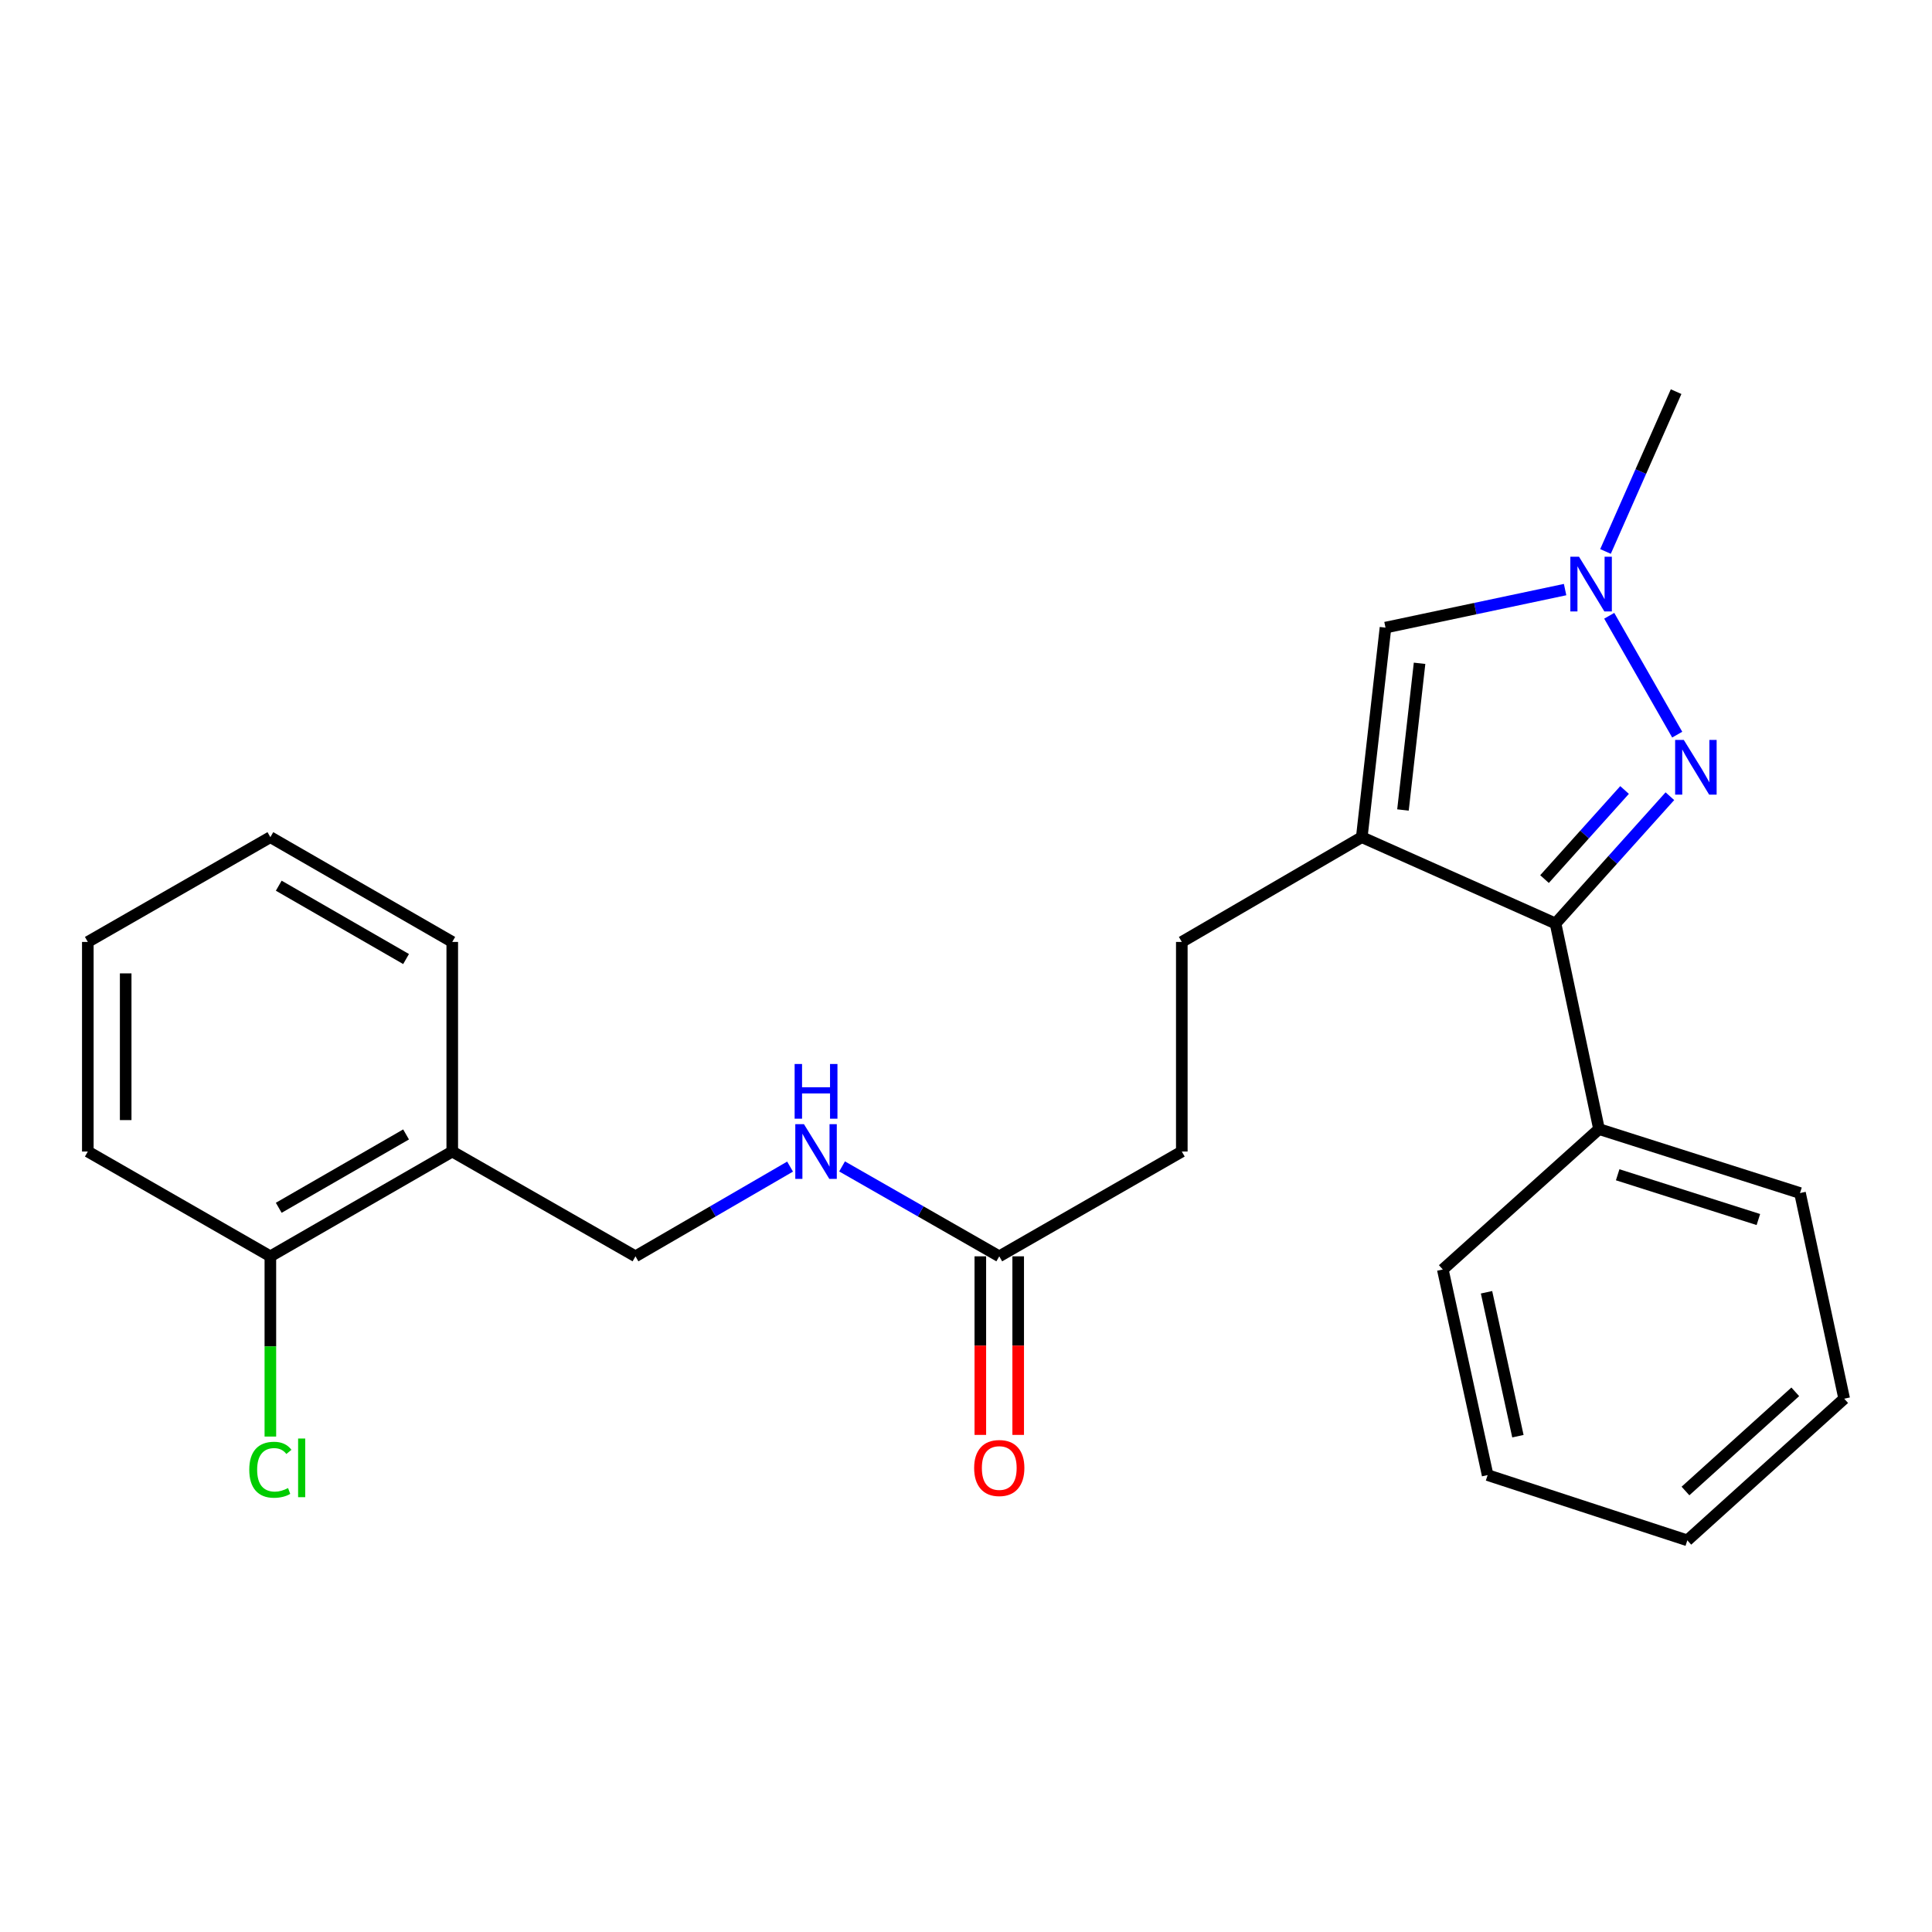 <?xml version='1.0' encoding='iso-8859-1'?>
<svg version='1.1' baseProfile='full'
              xmlns='http://www.w3.org/2000/svg'
                      xmlns:rdkit='http://www.rdkit.org/xml'
                      xmlns:xlink='http://www.w3.org/1999/xlink'
                  xml:space='preserve'
width='1000px' height='1000px' viewBox='0 0 1000 1000'>
<!-- END OF HEADER -->
<rect style='opacity:1.0;fill:#FFFFFF;stroke:none' width='1000' height='1000' x='0' y='0'> </rect>
<path class='bond-1' d='M 704.857,433.315 L 805.146,477.993' style='fill:none;fill-rule:evenodd;stroke:#000000;stroke-width:6px;stroke-linecap:butt;stroke-linejoin:miter;stroke-opacity:1' />
<path class='bond-3' d='M 704.857,433.315 L 717.129,324.848' style='fill:none;fill-rule:evenodd;stroke:#000000;stroke-width:6px;stroke-linecap:butt;stroke-linejoin:miter;stroke-opacity:1' />
<path class='bond-3' d='M 726.174,419.248 L 734.765,343.322' style='fill:none;fill-rule:evenodd;stroke:#000000;stroke-width:6px;stroke-linecap:butt;stroke-linejoin:miter;stroke-opacity:1' />
<path class='bond-6' d='M 704.857,433.315 L 611.701,487.543' style='fill:none;fill-rule:evenodd;stroke:#000000;stroke-width:6px;stroke-linecap:butt;stroke-linejoin:miter;stroke-opacity:1' />
<path class='bond-0' d='M 864.331,412.119 L 834.739,445.056' style='fill:none;fill-rule:evenodd;stroke:#0000FF;stroke-width:6px;stroke-linecap:butt;stroke-linejoin:miter;stroke-opacity:1' />
<path class='bond-0' d='M 834.739,445.056 L 805.146,477.993' style='fill:none;fill-rule:evenodd;stroke:#000000;stroke-width:6px;stroke-linecap:butt;stroke-linejoin:miter;stroke-opacity:1' />
<path class='bond-0' d='M 840.873,408.901 L 820.158,431.957' style='fill:none;fill-rule:evenodd;stroke:#0000FF;stroke-width:6px;stroke-linecap:butt;stroke-linejoin:miter;stroke-opacity:1' />
<path class='bond-0' d='M 820.158,431.957 L 799.444,455.012' style='fill:none;fill-rule:evenodd;stroke:#000000;stroke-width:6px;stroke-linecap:butt;stroke-linejoin:miter;stroke-opacity:1' />
<path class='bond-24' d='M 868.126,380.25 L 832.932,318.723' style='fill:none;fill-rule:evenodd;stroke:#0000FF;stroke-width:6px;stroke-linecap:butt;stroke-linejoin:miter;stroke-opacity:1' />
<path class='bond-8' d='M 805.146,477.993 L 827.643,584.413' style='fill:none;fill-rule:evenodd;stroke:#000000;stroke-width:6px;stroke-linecap:butt;stroke-linejoin:miter;stroke-opacity:1' />
<path class='bond-2' d='M 810.09,305.168 L 763.61,315.008' style='fill:none;fill-rule:evenodd;stroke:#0000FF;stroke-width:6px;stroke-linecap:butt;stroke-linejoin:miter;stroke-opacity:1' />
<path class='bond-2' d='M 763.61,315.008 L 717.129,324.848' style='fill:none;fill-rule:evenodd;stroke:#000000;stroke-width:6px;stroke-linecap:butt;stroke-linejoin:miter;stroke-opacity:1' />
<path class='bond-14' d='M 831.007,285.436 L 849.28,244.076' style='fill:none;fill-rule:evenodd;stroke:#0000FF;stroke-width:6px;stroke-linecap:butt;stroke-linejoin:miter;stroke-opacity:1' />
<path class='bond-14' d='M 849.28,244.076 L 867.552,202.716' style='fill:none;fill-rule:evenodd;stroke:#000000;stroke-width:6px;stroke-linecap:butt;stroke-linejoin:miter;stroke-opacity:1' />
<path class='bond-4' d='M 517.216,650.27 L 611.701,596.031' style='fill:none;fill-rule:evenodd;stroke:#000000;stroke-width:6px;stroke-linecap:butt;stroke-linejoin:miter;stroke-opacity:1' />
<path class='bond-7' d='M 517.216,650.27 L 476.535,627.003' style='fill:none;fill-rule:evenodd;stroke:#000000;stroke-width:6px;stroke-linecap:butt;stroke-linejoin:miter;stroke-opacity:1' />
<path class='bond-7' d='M 476.535,627.003 L 435.853,603.736' style='fill:none;fill-rule:evenodd;stroke:#0000FF;stroke-width:6px;stroke-linecap:butt;stroke-linejoin:miter;stroke-opacity:1' />
<path class='bond-11' d='M 507.416,650.27 L 507.416,696.487' style='fill:none;fill-rule:evenodd;stroke:#000000;stroke-width:6px;stroke-linecap:butt;stroke-linejoin:miter;stroke-opacity:1' />
<path class='bond-11' d='M 507.416,696.487 L 507.416,742.703' style='fill:none;fill-rule:evenodd;stroke:#FF0000;stroke-width:6px;stroke-linecap:butt;stroke-linejoin:miter;stroke-opacity:1' />
<path class='bond-11' d='M 527.016,650.27 L 527.016,696.487' style='fill:none;fill-rule:evenodd;stroke:#000000;stroke-width:6px;stroke-linecap:butt;stroke-linejoin:miter;stroke-opacity:1' />
<path class='bond-11' d='M 527.016,696.487 L 527.016,742.703' style='fill:none;fill-rule:evenodd;stroke:#FF0000;stroke-width:6px;stroke-linecap:butt;stroke-linejoin:miter;stroke-opacity:1' />
<path class='bond-5' d='M 234.087,596.031 L 328.921,650.27' style='fill:none;fill-rule:evenodd;stroke:#000000;stroke-width:6px;stroke-linecap:butt;stroke-linejoin:miter;stroke-opacity:1' />
<path class='bond-10' d='M 234.087,596.031 L 139.94,650.27' style='fill:none;fill-rule:evenodd;stroke:#000000;stroke-width:6px;stroke-linecap:butt;stroke-linejoin:miter;stroke-opacity:1' />
<path class='bond-10' d='M 210.181,587.184 L 144.277,625.151' style='fill:none;fill-rule:evenodd;stroke:#000000;stroke-width:6px;stroke-linecap:butt;stroke-linejoin:miter;stroke-opacity:1' />
<path class='bond-15' d='M 234.087,596.031 L 234.087,487.543' style='fill:none;fill-rule:evenodd;stroke:#000000;stroke-width:6px;stroke-linecap:butt;stroke-linejoin:miter;stroke-opacity:1' />
<path class='bond-12' d='M 611.701,487.543 L 611.701,596.031' style='fill:none;fill-rule:evenodd;stroke:#000000;stroke-width:6px;stroke-linecap:butt;stroke-linejoin:miter;stroke-opacity:1' />
<path class='bond-9' d='M 408.941,603.832 L 368.931,627.051' style='fill:none;fill-rule:evenodd;stroke:#0000FF;stroke-width:6px;stroke-linecap:butt;stroke-linejoin:miter;stroke-opacity:1' />
<path class='bond-9' d='M 368.931,627.051 L 328.921,650.27' style='fill:none;fill-rule:evenodd;stroke:#000000;stroke-width:6px;stroke-linecap:butt;stroke-linejoin:miter;stroke-opacity:1' />
<path class='bond-16' d='M 827.643,584.413 L 931.678,617.516' style='fill:none;fill-rule:evenodd;stroke:#000000;stroke-width:6px;stroke-linecap:butt;stroke-linejoin:miter;stroke-opacity:1' />
<path class='bond-16' d='M 837.306,608.056 L 910.13,631.228' style='fill:none;fill-rule:evenodd;stroke:#000000;stroke-width:6px;stroke-linecap:butt;stroke-linejoin:miter;stroke-opacity:1' />
<path class='bond-17' d='M 827.643,584.413 L 746.792,657.087' style='fill:none;fill-rule:evenodd;stroke:#000000;stroke-width:6px;stroke-linecap:butt;stroke-linejoin:miter;stroke-opacity:1' />
<path class='bond-13' d='M 139.94,650.27 L 139.94,696.917' style='fill:none;fill-rule:evenodd;stroke:#000000;stroke-width:6px;stroke-linecap:butt;stroke-linejoin:miter;stroke-opacity:1' />
<path class='bond-13' d='M 139.94,696.917 L 139.94,743.563' style='fill:none;fill-rule:evenodd;stroke:#00CC00;stroke-width:6px;stroke-linecap:butt;stroke-linejoin:miter;stroke-opacity:1' />
<path class='bond-18' d='M 139.94,650.27 L 45.455,596.031' style='fill:none;fill-rule:evenodd;stroke:#000000;stroke-width:6px;stroke-linecap:butt;stroke-linejoin:miter;stroke-opacity:1' />
<path class='bond-19' d='M 234.087,487.543 L 139.94,433.315' style='fill:none;fill-rule:evenodd;stroke:#000000;stroke-width:6px;stroke-linecap:butt;stroke-linejoin:miter;stroke-opacity:1' />
<path class='bond-19' d='M 210.182,496.393 L 144.279,458.434' style='fill:none;fill-rule:evenodd;stroke:#000000;stroke-width:6px;stroke-linecap:butt;stroke-linejoin:miter;stroke-opacity:1' />
<path class='bond-21' d='M 931.678,617.516 L 954.545,723.957' style='fill:none;fill-rule:evenodd;stroke:#000000;stroke-width:6px;stroke-linecap:butt;stroke-linejoin:miter;stroke-opacity:1' />
<path class='bond-20' d='M 746.792,657.087 L 769.996,763.506' style='fill:none;fill-rule:evenodd;stroke:#000000;stroke-width:6px;stroke-linecap:butt;stroke-linejoin:miter;stroke-opacity:1' />
<path class='bond-20' d='M 769.423,668.874 L 785.666,743.368' style='fill:none;fill-rule:evenodd;stroke:#000000;stroke-width:6px;stroke-linecap:butt;stroke-linejoin:miter;stroke-opacity:1' />
<path class='bond-26' d='M 45.455,596.031 L 45.455,487.543' style='fill:none;fill-rule:evenodd;stroke:#000000;stroke-width:6px;stroke-linecap:butt;stroke-linejoin:miter;stroke-opacity:1' />
<path class='bond-26' d='M 65.055,579.758 L 65.055,503.816' style='fill:none;fill-rule:evenodd;stroke:#000000;stroke-width:6px;stroke-linecap:butt;stroke-linejoin:miter;stroke-opacity:1' />
<path class='bond-22' d='M 139.94,433.315 L 45.455,487.543' style='fill:none;fill-rule:evenodd;stroke:#000000;stroke-width:6px;stroke-linecap:butt;stroke-linejoin:miter;stroke-opacity:1' />
<path class='bond-23' d='M 769.996,763.506 L 873.356,797.284' style='fill:none;fill-rule:evenodd;stroke:#000000;stroke-width:6px;stroke-linecap:butt;stroke-linejoin:miter;stroke-opacity:1' />
<path class='bond-25' d='M 954.545,723.957 L 873.356,797.284' style='fill:none;fill-rule:evenodd;stroke:#000000;stroke-width:6px;stroke-linecap:butt;stroke-linejoin:miter;stroke-opacity:1' />
<path class='bond-25' d='M 929.23,720.41 L 872.397,771.739' style='fill:none;fill-rule:evenodd;stroke:#000000;stroke-width:6px;stroke-linecap:butt;stroke-linejoin:miter;stroke-opacity:1' />
<path  class='atom-1' d='M 871.528 382.981
L 880.808 397.981
Q 881.728 399.461, 883.208 402.141
Q 884.688 404.821, 884.768 404.981
L 884.768 382.981
L 888.528 382.981
L 888.528 411.301
L 884.648 411.301
L 874.688 394.901
Q 873.528 392.981, 872.288 390.781
Q 871.088 388.581, 870.728 387.901
L 870.728 411.301
L 867.048 411.301
L 867.048 382.981
L 871.528 382.981
' fill='#0000FF'/>
<path  class='atom-3' d='M 817.289 288.159
L 826.569 303.159
Q 827.489 304.639, 828.969 307.319
Q 830.449 309.999, 830.529 310.159
L 830.529 288.159
L 834.289 288.159
L 834.289 316.479
L 830.409 316.479
L 820.449 300.079
Q 819.289 298.159, 818.049 295.959
Q 816.849 293.759, 816.489 293.079
L 816.489 316.479
L 812.809 316.479
L 812.809 288.159
L 817.289 288.159
' fill='#0000FF'/>
<path  class='atom-8' d='M 416.122 581.871
L 425.402 596.871
Q 426.322 598.351, 427.802 601.031
Q 429.282 603.711, 429.362 603.871
L 429.362 581.871
L 433.122 581.871
L 433.122 610.191
L 429.242 610.191
L 419.282 593.791
Q 418.122 591.871, 416.882 589.671
Q 415.682 587.471, 415.322 586.791
L 415.322 610.191
L 411.642 610.191
L 411.642 581.871
L 416.122 581.871
' fill='#0000FF'/>
<path  class='atom-8' d='M 411.302 550.719
L 415.142 550.719
L 415.142 562.759
L 429.622 562.759
L 429.622 550.719
L 433.462 550.719
L 433.462 579.039
L 429.622 579.039
L 429.622 565.959
L 415.142 565.959
L 415.142 579.039
L 411.302 579.039
L 411.302 550.719
' fill='#0000FF'/>
<path  class='atom-12' d='M 504.216 759.84
Q 504.216 753.04, 507.576 749.24
Q 510.936 745.44, 517.216 745.44
Q 523.496 745.44, 526.856 749.24
Q 530.216 753.04, 530.216 759.84
Q 530.216 766.72, 526.816 770.64
Q 523.416 774.52, 517.216 774.52
Q 510.976 774.52, 507.576 770.64
Q 504.216 766.76, 504.216 759.84
M 517.216 771.32
Q 521.536 771.32, 523.856 768.44
Q 526.216 765.52, 526.216 759.84
Q 526.216 754.28, 523.856 751.48
Q 521.536 748.64, 517.216 748.64
Q 512.896 748.64, 510.536 751.44
Q 508.216 754.24, 508.216 759.84
Q 508.216 765.56, 510.536 768.44
Q 512.896 771.32, 517.216 771.32
' fill='#FF0000'/>
<path  class='atom-14' d='M 129.02 760.74
Q 129.02 753.7, 132.3 750.02
Q 135.62 746.3, 141.9 746.3
Q 147.74 746.3, 150.86 750.42
L 148.22 752.58
Q 145.94 749.58, 141.9 749.58
Q 137.62 749.58, 135.34 752.46
Q 133.1 755.3, 133.1 760.74
Q 133.1 766.34, 135.42 769.22
Q 137.78 772.1, 142.34 772.1
Q 145.46 772.1, 149.1 770.22
L 150.22 773.22
Q 148.74 774.18, 146.5 774.74
Q 144.26 775.3, 141.78 775.3
Q 135.62 775.3, 132.3 771.54
Q 129.02 767.78, 129.02 760.74
' fill='#00CC00'/>
<path  class='atom-14' d='M 154.3 744.58
L 157.98 744.58
L 157.98 774.94
L 154.3 774.94
L 154.3 744.58
' fill='#00CC00'/>
</svg>
